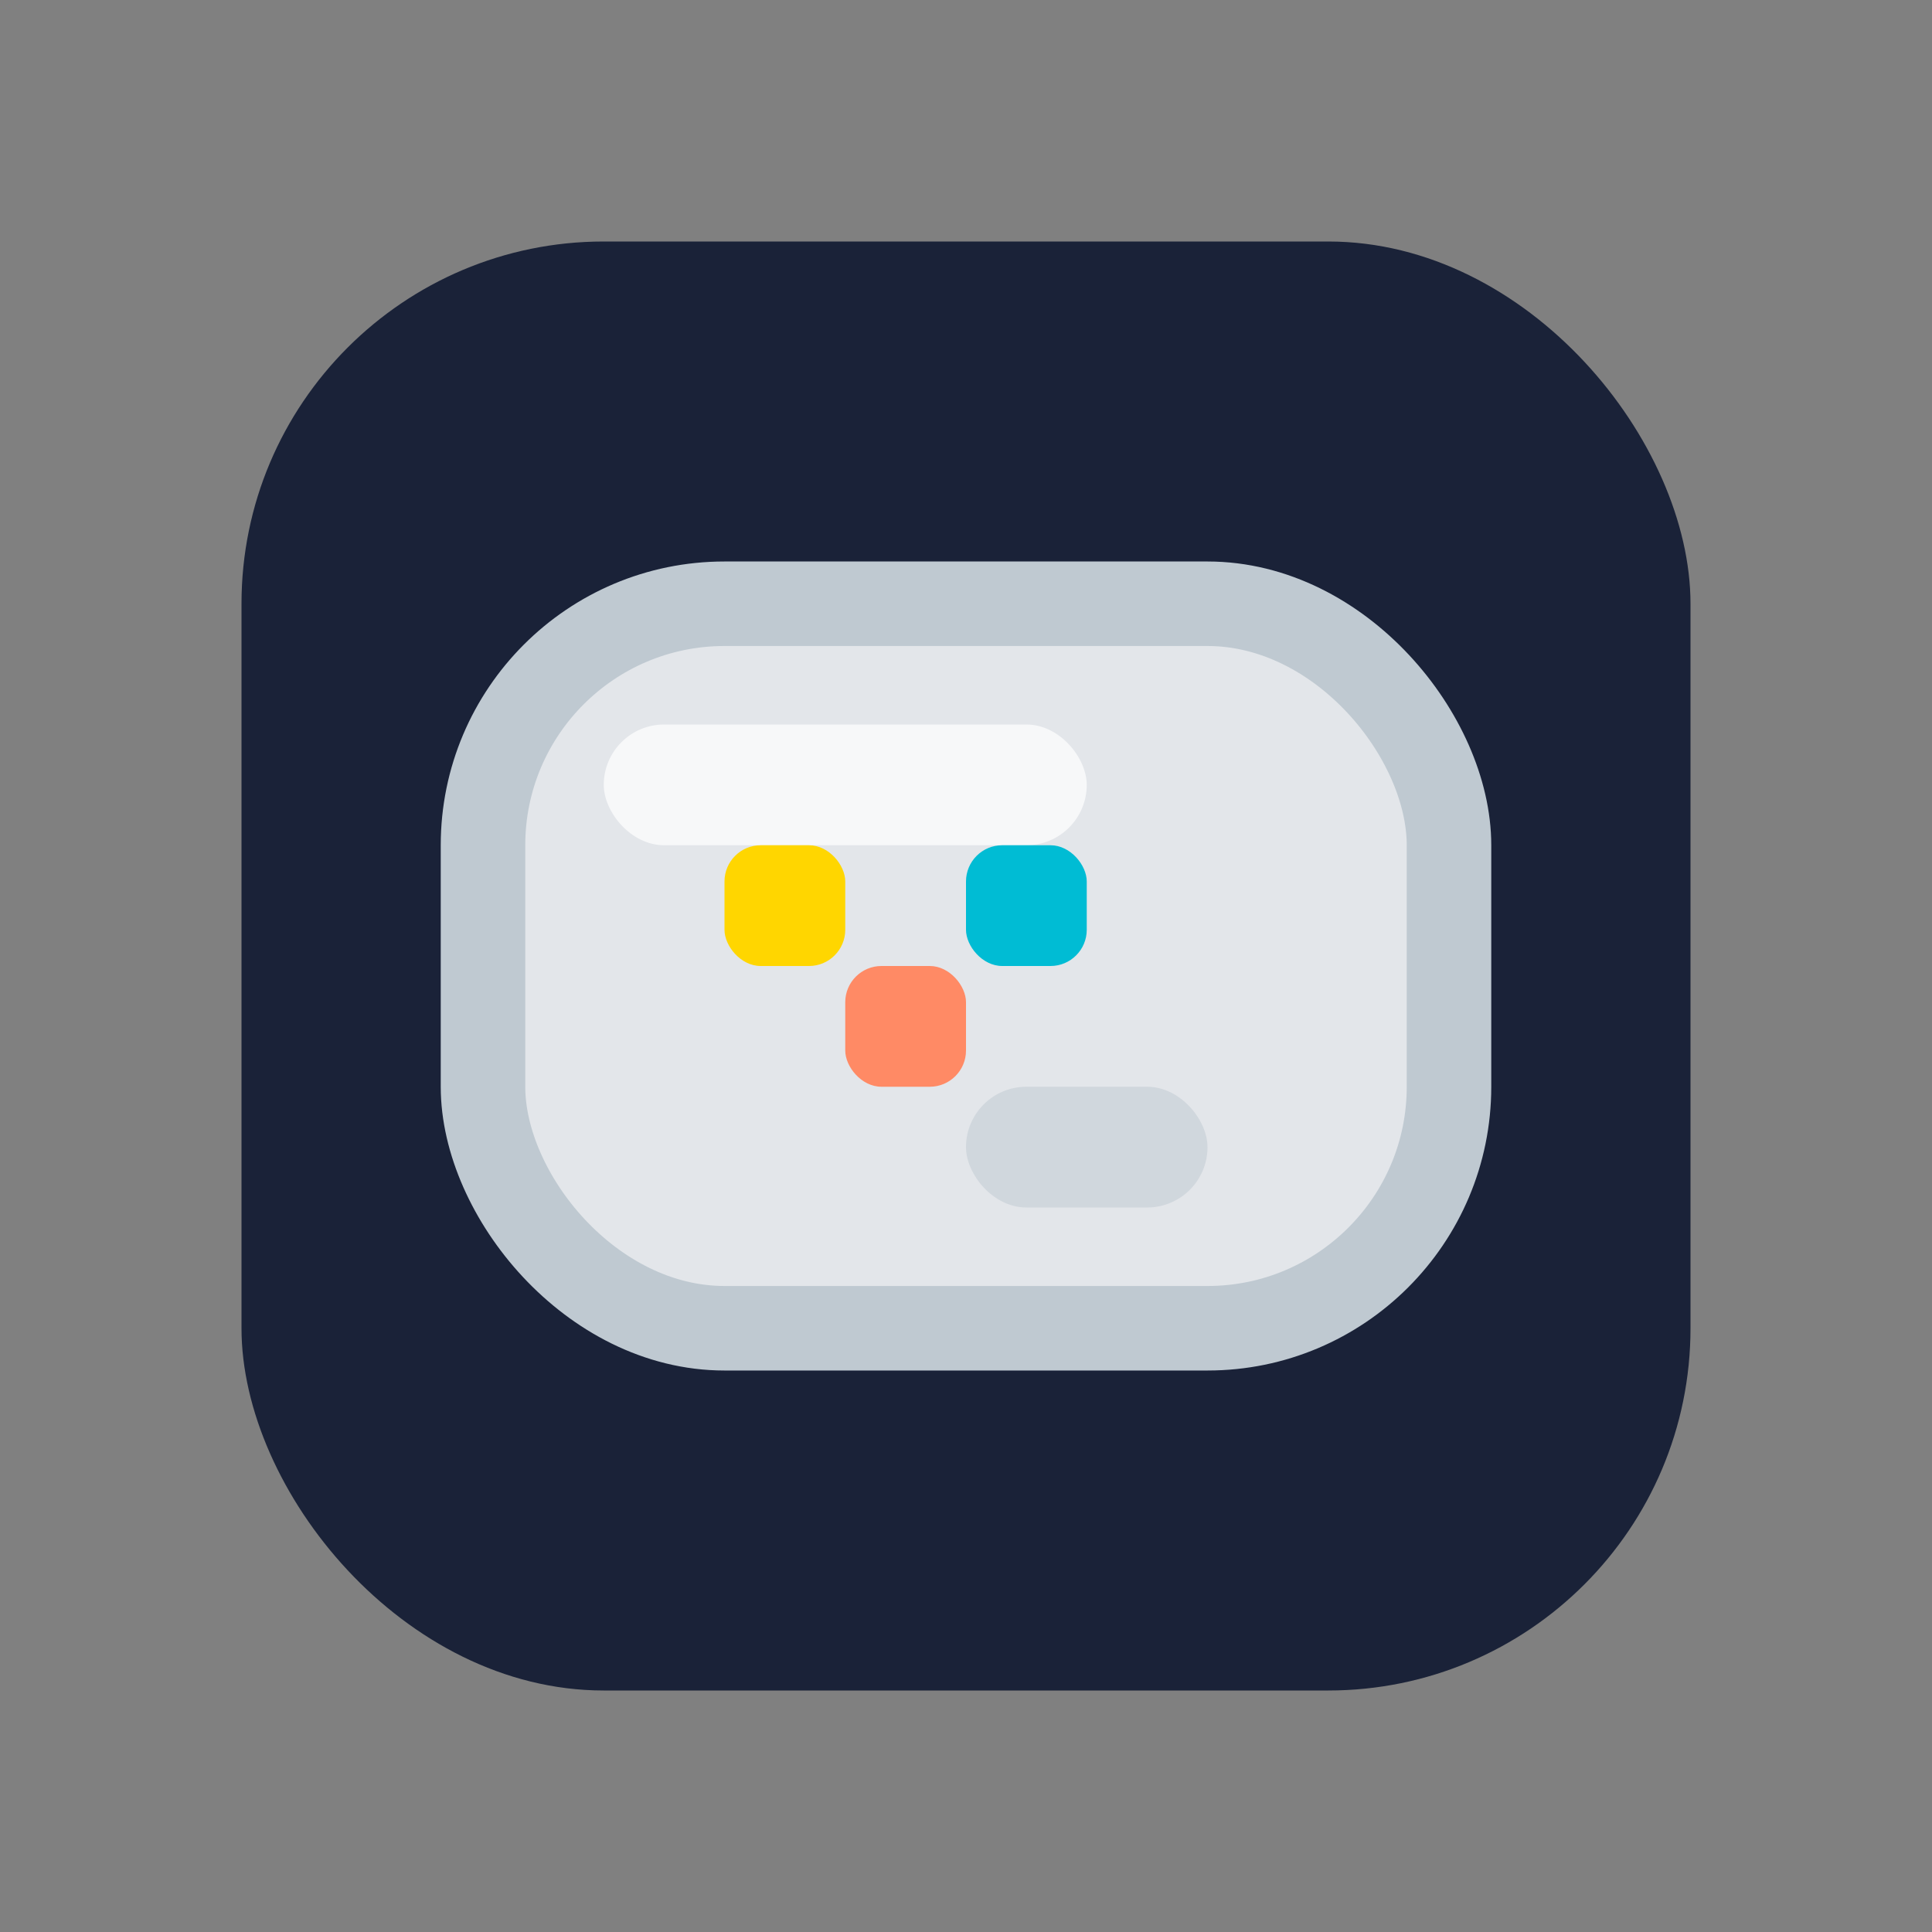 <svg width="32" height="32" viewBox="0 0 16 16" xmlns="http://www.w3.org/2000/svg">
  <rect x="0" y="0" width="16" height="16" fill="#808080" stroke="none"/>
  <!-- 背景深蓝圆角方块 -->
  <rect x="2" y="2" width="12" height="12" rx="3" fill="#1a2238"/>
  <!-- 画板主体（大气银灰） -->
  <rect x="4" y="5" width="8" height="6" rx="2" fill="#e3e6ea" stroke="#bfc9d1" stroke-width="0.7"/>
  <!-- 画板高光 -->
  <rect x="5" y="6" width="4" height="1" fill="#fff" opacity="0.7" rx="0.5"/>
  <!-- 画板右下阴影 -->
  <rect x="8" y="9" width="2" height="1" fill="#bfc9d1" opacity="0.5" rx="0.5"/>
  <!-- 彩色调色点 -->
  <rect x="6" y="7" width="1" height="1" fill="#ffd600" rx="0.3"/>
  <rect x="8" y="7" width="1" height="1" fill="#00bcd4" rx="0.3"/>
  <rect x="7" y="8" width="1" height="1" fill="#ff8a65" rx="0.3"/>
</svg>